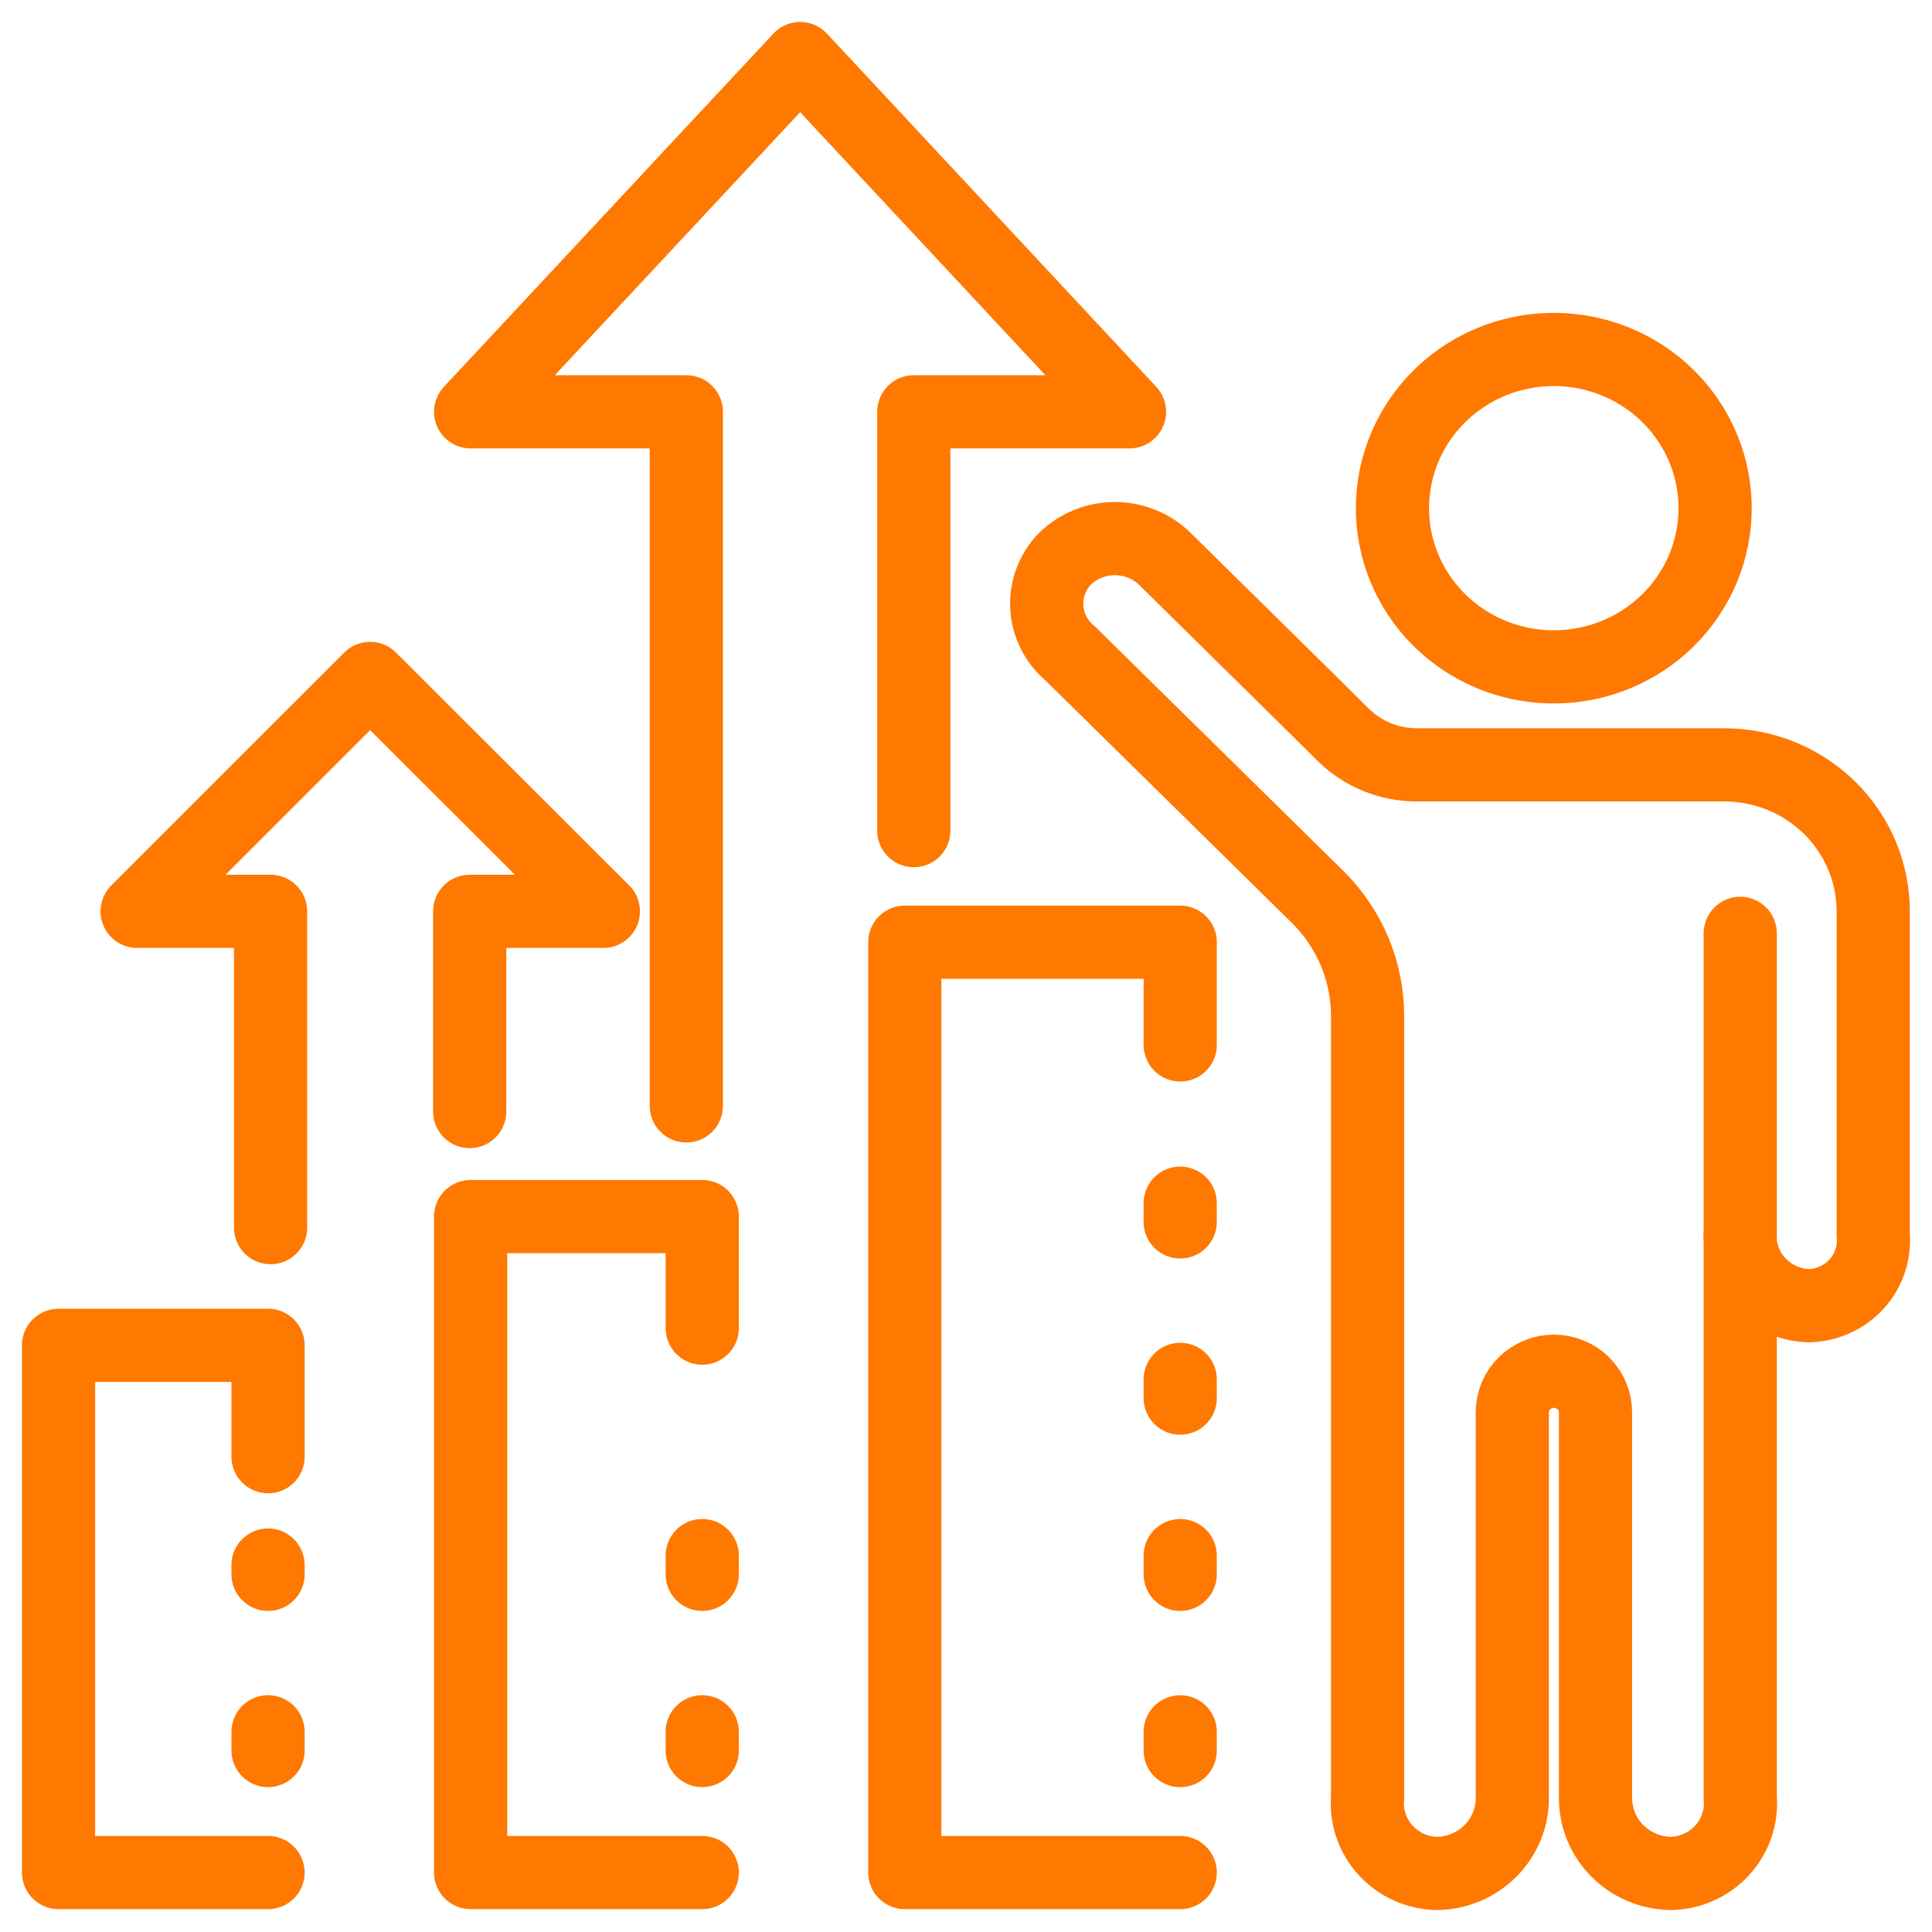 <?xml version="1.0" encoding="UTF-8"?>
<svg xmlns="http://www.w3.org/2000/svg" width="66" height="66" viewBox="0 0 66 66" fill="none">
  <path d="M9.157 63.969H2V45.959H9.157V49.763" stroke="#FF7800" stroke-width="2.5" stroke-linecap="round" stroke-linejoin="round"></path>
  <path d="M23.989 63.969H16.077V41.56H23.989V45.371" stroke="#FF7800" stroke-width="2.5" stroke-linecap="round" stroke-linejoin="round"></path>
  <path d="M40.318 63.969H30.91V32.187H40.318V35.696" stroke="#FF7800" stroke-width="2.5" stroke-linecap="round" stroke-linejoin="round"></path>
  <path d="M9.157 59.801V56.215V53.465" stroke="#FF7800" stroke-width="2.5" stroke-linecap="round" stroke-linejoin="round" stroke-dasharray="0.64 5.38"></path>
  <path d="M23.989 59.801V52.117V48.237" stroke="#FF7800" stroke-width="2.5" stroke-linecap="round" stroke-linejoin="round" stroke-dasharray="0.64 5.38"></path>
  <path d="M40.318 59.802V46.285V38.856" stroke="#FF7800" stroke-width="2.5" stroke-linecap="round" stroke-linejoin="round" stroke-dasharray="0.64 5.38"></path>
  <path d="M31.217 28.375V14.068H38.586L27.335 2L16.077 14.068H23.446V37.779" stroke="#FF7800" stroke-width="2.5" stroke-linecap="round" stroke-linejoin="round"></path>
  <path d="M16.045 37.972V31.133H20.612L12.644 23.177L4.685 31.133H9.243V41.938" stroke="#FF7800" stroke-width="2.5" stroke-linecap="round" stroke-linejoin="round"></path>
  <path d="M53.08 22.782C51.99 22.782 50.924 22.465 50.018 21.869C49.112 21.273 48.406 20.426 47.988 19.435C47.571 18.445 47.462 17.354 47.675 16.302C47.887 15.251 48.412 14.284 49.183 13.526C49.954 12.768 50.936 12.251 52.005 12.042C53.074 11.833 54.182 11.94 55.189 12.351C56.196 12.761 57.057 13.456 57.662 14.348C58.268 15.239 58.591 16.288 58.591 17.36C58.591 18.798 58.01 20.177 56.977 21.194C55.943 22.211 54.542 22.782 53.08 22.782V22.782Z" stroke="#FF7800" stroke-width="2.5" stroke-linecap="round" stroke-linejoin="round"></path>
  <path d="M59.441 42.195C59.433 42.822 59.676 43.426 60.119 43.877C60.561 44.328 61.166 44.59 61.803 44.604C62.111 44.595 62.413 44.525 62.692 44.398C62.971 44.271 63.22 44.089 63.425 43.863C63.63 43.638 63.786 43.373 63.883 43.087C63.981 42.8 64.018 42.496 63.992 42.195V31.133C63.992 30.476 63.86 29.826 63.605 29.218C63.349 28.611 62.975 28.06 62.502 27.595C62.03 27.13 61.469 26.762 60.852 26.51C60.235 26.259 59.574 26.129 58.906 26.129H48.395C47.456 26.128 46.556 25.76 45.892 25.107L44.821 24.046L39.798 19.096C39.344 18.65 38.728 18.399 38.086 18.399C37.444 18.399 36.828 18.65 36.373 19.096C36.163 19.316 35.999 19.575 35.894 19.858C35.788 20.142 35.743 20.444 35.76 20.745C35.777 21.047 35.856 21.342 35.993 21.612C36.129 21.883 36.32 22.123 36.554 22.318L38.176 23.914L39.625 25.339L41.562 27.245L44.994 30.622C45.54 31.158 45.974 31.794 46.27 32.494C46.565 33.195 46.718 33.946 46.719 34.704V45.595V61.405C46.691 61.73 46.73 62.057 46.836 62.367C46.941 62.676 47.109 62.961 47.33 63.204C47.552 63.447 47.821 63.643 48.122 63.78C48.423 63.917 48.749 63.992 49.081 64C49.772 63.992 50.433 63.714 50.917 63.228C51.401 62.741 51.669 62.086 51.663 61.405V48.237C51.665 47.868 51.815 47.514 52.08 47.253C52.346 46.992 52.705 46.844 53.08 46.843C53.456 46.842 53.818 46.989 54.085 47.25C54.352 47.512 54.503 47.866 54.505 48.237V61.405C54.499 62.086 54.767 62.741 55.251 63.228C55.735 63.714 56.395 63.992 57.087 64C57.419 63.992 57.745 63.917 58.046 63.78C58.347 63.643 58.616 63.447 58.837 63.204C59.059 62.961 59.227 62.676 59.332 62.367C59.437 62.057 59.477 61.73 59.449 61.405V45.564V31.885" stroke="#FF7800" stroke-width="2.5" stroke-linecap="round" stroke-linejoin="round"></path>
</svg>
